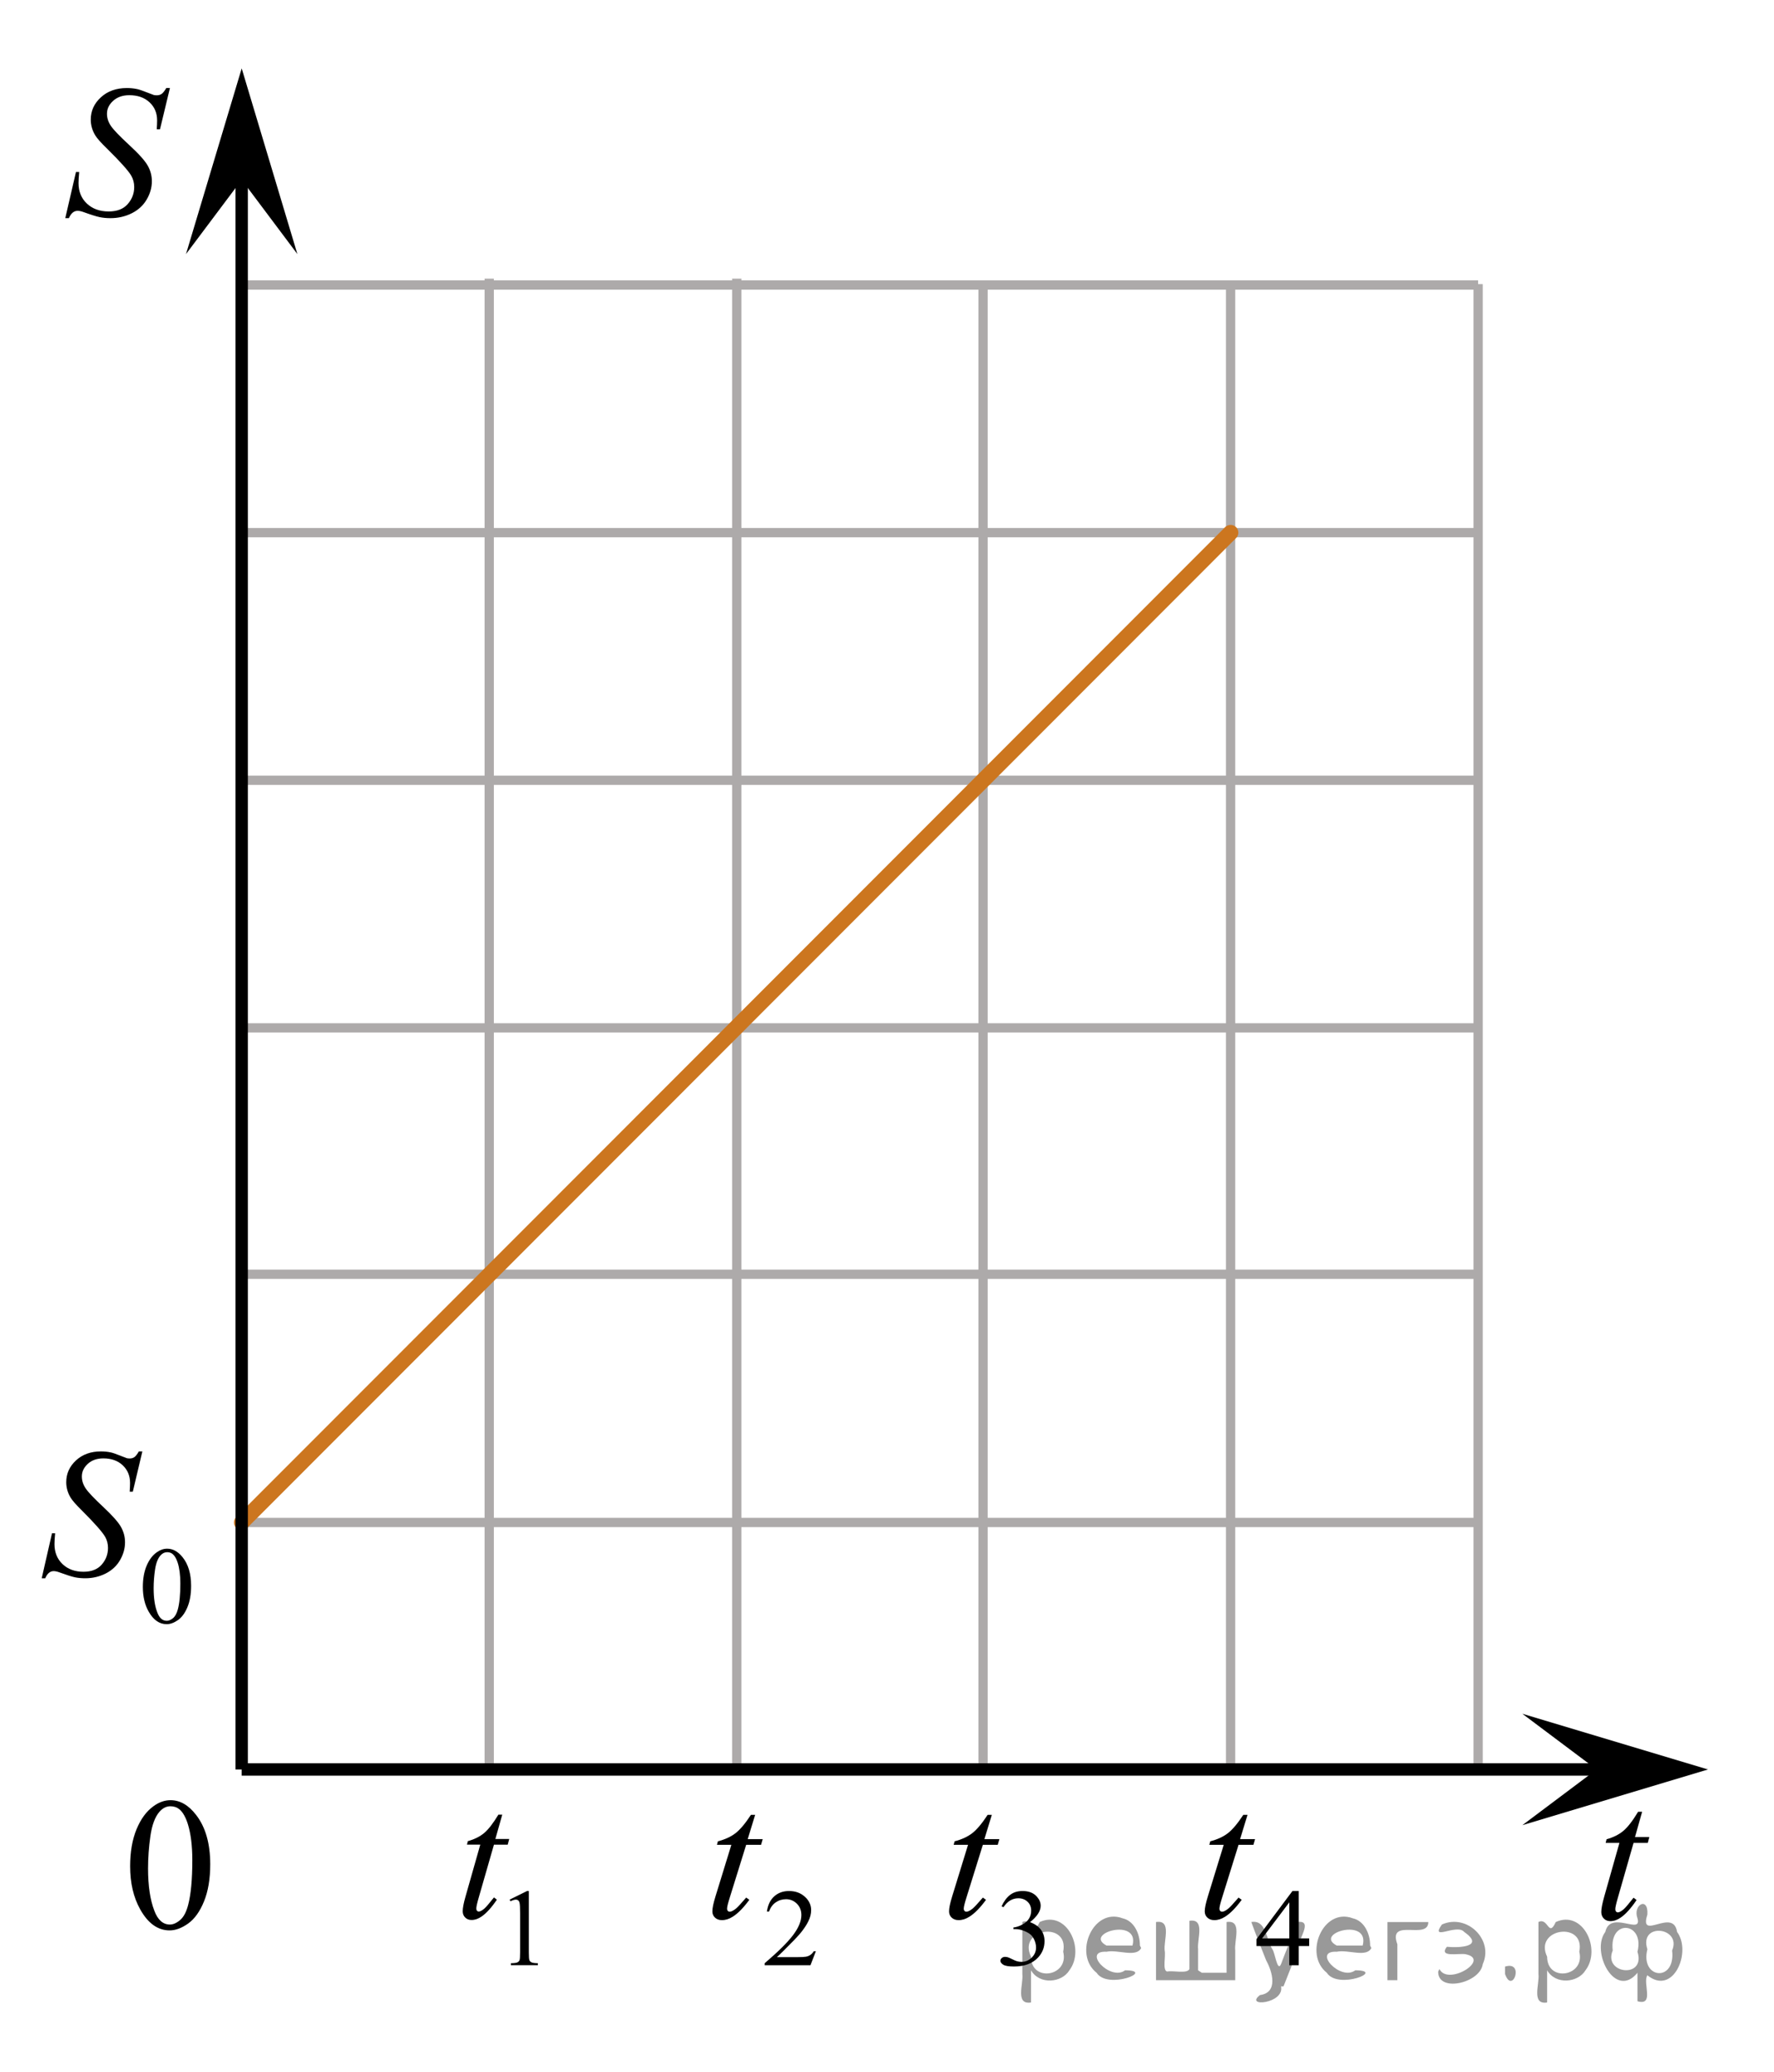 <?xml version="1.0" encoding="utf-8"?>
<!-- Generator: Adobe Illustrator 16.0.0, SVG Export Plug-In . SVG Version: 6.00 Build 0)  -->
<!DOCTYPE svg PUBLIC "-//W3C//DTD SVG 1.1//EN" "http://www.w3.org/Graphics/SVG/1.1/DTD/svg11.dtd">
<svg version="1.1" id="Слой_1" xmlns="http://www.w3.org/2000/svg" xmlns:xlink="http://www.w3.org/1999/xlink" x="0px" y="0px"
	 width="143.333px" height="167.333px" viewBox="19.198 -58.742 143.333 167.333"
	 enable-background="new 19.198 -58.742 143.333 167.333" xml:space="preserve">
<line fill="none" stroke="#ADAAAA" stroke-width="0.75" stroke-miterlimit="10" x1="138.625" y1="-35.793" x2="138.625" y2="84.228"/>
<line fill="none" stroke="#ADAAAA" stroke-width="0.75" stroke-miterlimit="10" x1="118.625" y1="-35.793" x2="118.625" y2="84.228"/>
<line fill="none" stroke="#ADAAAA" stroke-width="0.75" stroke-miterlimit="10" x1="38.726" y1="64.228" x2="138.625" y2="64.228"/>
<line fill="none" stroke="#ADAAAA" stroke-width="0.75" stroke-miterlimit="10" x1="98.625" y1="-35.793" x2="98.625" y2="84.228"/>
<polygon points="148.198,84.178 142.198,79.678 157.198,84.178 142.198,88.678 "/>
<polygon points="38.726,-44.218 34.226,-38.218 38.726,-53.218 43.226,-38.218 "/>
<g>
	<g>
		<g>
			<defs>
				<rect id="SVGID_1_" x="26.886" y="83.092" width="12.363" height="18.078"/>
			</defs>
			<clipPath id="SVGID_2_">
				<use xlink:href="#SVGID_1_"  overflow="visible"/>
			</clipPath>
			<g clip-path="url(#SVGID_2_)">
				<path d="M29.713,91.991c0-1.155,0.172-2.15,0.517-2.984s0.802-1.455,1.372-1.863c0.443-0.323,0.9-0.485,1.373-0.485
					c0.767,0,1.456,0.396,2.065,1.188c0.763,0.981,1.144,2.311,1.144,3.989c0,1.176-0.167,2.173-0.501,2.994
					c-0.334,0.822-0.761,1.418-1.28,1.789c-0.519,0.371-1.019,0.557-1.501,0.557c-0.955,0-1.749-0.569-2.383-1.71
					C29.981,94.502,29.713,93.345,29.713,91.991z M31.16,92.178c0,1.394,0.169,2.531,0.509,3.412
					c0.28,0.742,0.698,1.113,1.254,1.113c0.266,0,0.541-0.121,0.826-0.361c0.285-0.242,0.502-0.646,0.649-1.215
					c0.226-0.855,0.339-2.063,0.339-3.622c0-1.155-0.118-2.118-0.354-2.891c-0.177-0.573-0.406-0.979-0.687-1.218
					c-0.202-0.164-0.445-0.246-0.73-0.246c-0.335,0-0.632,0.152-0.893,0.455c-0.354,0.414-0.595,1.063-0.723,1.949
					C31.223,90.442,31.16,91.316,31.16,92.178z"/>
			</g>
		</g>
	</g>
</g>
<line fill="none" stroke="#ADAAAA" stroke-width="0.75" stroke-miterlimit="10" x1="38.899" y1="4.279" x2="138.625" y2="4.279"/>
<line fill="none" stroke="#ADAAAA" stroke-width="0.75" stroke-miterlimit="10" x1="38.899" y1="24.279" x2="138.625" y2="24.279"/>
<line fill="none" stroke="#ADAAAA" stroke-width="0.75" stroke-miterlimit="10" x1="38.899" y1="44.179" x2="138.625" y2="44.179"/>
<line fill="none" stroke="#ADAAAA" stroke-width="0.75" stroke-miterlimit="10" x1="38.724" y1="-35.721" x2="138.625" y2="-35.721"/>
<line fill="none" stroke="#ADAAAA" stroke-width="0.75" stroke-miterlimit="10" x1="38.724" y1="-15.721" x2="138.625" y2="-15.721"/>
<line fill="none" stroke="#ADAAAA" stroke-width="0.75" stroke-miterlimit="10" x1="78.725" y1="-36.234" x2="78.725" y2="84.172"/>
<line fill="none" stroke="#ADAAAA" stroke-width="0.75" stroke-miterlimit="10" x1="58.725" y1="-36.234" x2="58.725" y2="84.172"/>
<line fill="none" stroke="#000000" stroke-miterlimit="10" x1="149.058" y1="84.178" x2="38.724" y2="84.178"/>
<g>
	<g>
		<defs>
			<rect id="SVGID_3_" x="53.352" y="81.285" width="12.434" height="21.693"/>
		</defs>
		<clipPath id="SVGID_4_">
			<use xlink:href="#SVGID_3_"  overflow="visible"/>
		</clipPath>
		<g clip-path="url(#SVGID_4_)">
		</g>
	</g>
	<g>
		<defs>
			<polygon id="SVGID_5_" points="53.988,102.894 65.936,102.894 65.936,81.367 53.988,81.367 53.988,102.894 			"/>
		</defs>
		<clipPath id="SVGID_6_">
			<use xlink:href="#SVGID_5_"  overflow="visible"/>
		</clipPath>
		<g clip-path="url(#SVGID_6_)">
			<path d="M60.374,94.69l1.411-0.697h0.141v4.96c0,0.329,0.014,0.534,0.041,0.615s0.083,0.143,0.169,0.186
				c0.085,0.044,0.259,0.068,0.521,0.074v0.16h-2.181v-0.16c0.274-0.006,0.45-0.029,0.53-0.071s0.136-0.099,0.167-0.169
				c0.031-0.071,0.047-0.282,0.047-0.635v-3.171c0-0.428-0.015-0.702-0.043-0.823c-0.02-0.093-0.056-0.16-0.108-0.204
				c-0.053-0.043-0.116-0.064-0.19-0.064c-0.105,0-0.252,0.045-0.44,0.134L60.374,94.69z"/>
		</g>
		<g clip-path="url(#SVGID_6_)">
			<path d="M59.778,87.829l-0.556,1.965h1.119L60.22,90.25h-1.112l-1.227,4.264c-0.133,0.458-0.199,0.754-0.199,0.889
				c0,0.082,0.019,0.145,0.057,0.188c0.038,0.044,0.083,0.065,0.136,0.065c0.119,0,0.275-0.084,0.471-0.253
				c0.114-0.097,0.368-0.393,0.763-0.889l0.235,0.181c-0.438,0.646-0.851,1.101-1.24,1.365c-0.267,0.184-0.535,0.275-0.806,0.275
				c-0.21,0-0.381-0.066-0.514-0.199c-0.134-0.133-0.2-0.302-0.2-0.51c0-0.26,0.076-0.657,0.229-1.192l1.19-4.184h-1.076
				l0.071-0.282c0.522-0.145,0.958-0.36,1.305-0.646c0.347-0.287,0.734-0.784,1.162-1.492H59.778z"/>
		</g>
	</g>
</g>
<g>
	<g>
		<defs>
			<rect id="SVGID_7_" x="74.214" y="81.297" width="14.586" height="21.693"/>
		</defs>
		<clipPath id="SVGID_8_">
			<use xlink:href="#SVGID_7_"  overflow="visible"/>
		</clipPath>
		<g clip-path="url(#SVGID_8_)">
		</g>
	</g>
	<g>
		<defs>
			<polygon id="SVGID_9_" points="73.952,102.907 88.318,102.907 88.318,81.379 73.952,81.379 73.952,102.907 			"/>
		</defs>
		<clipPath id="SVGID_10_">
			<use xlink:href="#SVGID_9_"  overflow="visible"/>
		</clipPath>
		<g clip-path="url(#SVGID_10_)">
			<path d="M85.119,98.859l-0.439,1.131h-3.7v-0.16c1.089-0.93,1.855-1.689,2.299-2.278c0.444-0.59,0.666-1.128,0.666-1.616
				c0-0.373-0.122-0.679-0.365-0.918c-0.243-0.24-0.535-0.36-0.874-0.36c-0.309,0-0.585,0.085-0.83,0.254s-0.427,0.416-0.544,0.743
				H81.16c0.077-0.534,0.275-0.944,0.595-1.23c0.318-0.286,0.718-0.429,1.195-0.429c0.509,0,0.934,0.152,1.274,0.459
				c0.341,0.306,0.511,0.667,0.511,1.083c0,0.297-0.074,0.595-0.222,0.893c-0.229,0.468-0.599,0.963-1.11,1.485
				c-0.768,0.786-1.247,1.26-1.438,1.421h1.638c0.333,0,0.566-0.012,0.7-0.034c0.135-0.023,0.255-0.07,0.363-0.141
				c0.108-0.071,0.202-0.172,0.282-0.302H85.119z"/>
		</g>
		<g clip-path="url(#SVGID_10_)">
			<path d="M80.212,87.841l-0.602,1.965h1.211l-0.131,0.456h-1.203l-1.327,4.264c-0.145,0.458-0.217,0.754-0.217,0.889
				c0,0.082,0.021,0.145,0.063,0.188c0.041,0.044,0.09,0.065,0.146,0.065c0.128,0,0.298-0.084,0.509-0.253
				c0.124-0.097,0.398-0.393,0.826-0.889l0.254,0.181c-0.473,0.646-0.921,1.101-1.342,1.365c-0.288,0.184-0.579,0.275-0.872,0.275
				c-0.227,0-0.412-0.066-0.556-0.199c-0.145-0.133-0.216-0.302-0.216-0.51c0-0.26,0.082-0.657,0.247-1.192l1.288-4.184h-1.165
				l0.077-0.282c0.565-0.145,1.036-0.36,1.412-0.646c0.375-0.287,0.795-0.784,1.258-1.492H80.212z"/>
		</g>
	</g>
</g>
<g>
	<g>
		<defs>
			<rect id="SVGID_11_" x="92.996" y="81.297" width="14.585" height="21.693"/>
		</defs>
		<clipPath id="SVGID_12_">
			<use xlink:href="#SVGID_11_"  overflow="visible"/>
		</clipPath>
		<g clip-path="url(#SVGID_12_)">
		</g>
	</g>
	<g>
		<defs>
			<polygon id="SVGID_13_" points="93.078,102.907 107.444,102.907 107.444,81.379 93.078,81.379 93.078,102.907 			"/>
		</defs>
		<clipPath id="SVGID_14_">
			<use xlink:href="#SVGID_13_"  overflow="visible"/>
		</clipPath>
		<g clip-path="url(#SVGID_14_)">
			<path d="M100.122,95.233c0.179-0.396,0.404-0.701,0.677-0.916c0.273-0.215,0.613-0.322,1.021-0.322
				c0.502,0,0.888,0.152,1.156,0.459c0.203,0.229,0.305,0.472,0.305,0.732c0,0.427-0.286,0.869-0.86,1.325
				c0.386,0.142,0.677,0.344,0.875,0.606c0.197,0.263,0.296,0.572,0.296,0.927c0,0.509-0.173,0.949-0.519,1.321
				c-0.45,0.485-1.103,0.728-1.956,0.728c-0.423,0-0.71-0.049-0.862-0.146c-0.153-0.099-0.229-0.204-0.229-0.316
				c0-0.084,0.036-0.157,0.108-0.221c0.073-0.063,0.16-0.096,0.262-0.096c0.077,0,0.155,0.012,0.236,0.034
				c0.052,0.015,0.171,0.067,0.355,0.158c0.186,0.092,0.313,0.146,0.384,0.163c0.114,0.031,0.236,0.048,0.365,0.048
				c0.315,0,0.589-0.114,0.821-0.343c0.232-0.228,0.35-0.498,0.35-0.81c0-0.229-0.055-0.451-0.162-0.668
				c-0.08-0.161-0.168-0.284-0.264-0.368c-0.133-0.115-0.314-0.22-0.546-0.313s-0.467-0.141-0.708-0.141h-0.147v-0.13
				c0.243-0.029,0.488-0.111,0.733-0.247s0.423-0.299,0.534-0.49c0.11-0.19,0.166-0.399,0.166-0.628c0-0.297-0.1-0.538-0.298-0.721
				c-0.199-0.184-0.446-0.275-0.743-0.275c-0.478,0-0.877,0.239-1.197,0.719L100.122,95.233z"/>
		</g>
		<g clip-path="url(#SVGID_14_)">
			<path d="M99.335,87.841l-0.602,1.965h1.211l-0.131,0.456h-1.203l-1.327,4.264c-0.145,0.458-0.217,0.754-0.217,0.889
				c0,0.082,0.021,0.145,0.063,0.188c0.041,0.044,0.09,0.065,0.146,0.065c0.128,0,0.298-0.084,0.509-0.253
				c0.124-0.097,0.398-0.393,0.826-0.889l0.254,0.181c-0.473,0.646-0.921,1.101-1.342,1.365c-0.288,0.184-0.579,0.275-0.872,0.275
				c-0.227,0-0.412-0.066-0.556-0.199c-0.145-0.133-0.216-0.302-0.216-0.51c0-0.26,0.082-0.657,0.247-1.192l1.288-4.184H96.25
				l0.077-0.282c0.565-0.145,1.036-0.36,1.412-0.646c0.375-0.287,0.795-0.784,1.258-1.492H99.335z"/>
		</g>
	</g>
</g>
<g>
	<g>
		<defs>
			<rect id="SVGID_15_" x="113.311" y="81.297" width="14.586" height="21.693"/>
		</defs>
		<clipPath id="SVGID_16_">
			<use xlink:href="#SVGID_15_"  overflow="visible"/>
		</clipPath>
		<g clip-path="url(#SVGID_16_)">
		</g>
	</g>
	<g>
		<defs>
			<polygon id="SVGID_17_" points="113.74,102.907 128.104,102.907 128.104,81.379 113.74,81.379 113.74,102.907 			"/>
		</defs>
		<clipPath id="SVGID_18_">
			<use xlink:href="#SVGID_17_"  overflow="visible"/>
		</clipPath>
		<g clip-path="url(#SVGID_18_)">
			<path d="M124.974,97.824v0.615h-0.841v1.551h-0.764v-1.551h-2.654v-0.555l2.909-3.89h0.509v3.829H124.974z M123.37,97.824v-2.915
				l-2.201,2.915H123.37z"/>
		</g>
		<g clip-path="url(#SVGID_18_)">
			<path d="M119.994,87.841l-0.602,1.965h1.211l-0.131,0.456h-1.203l-1.327,4.264c-0.145,0.458-0.217,0.754-0.217,0.889
				c0,0.082,0.021,0.145,0.063,0.188c0.041,0.044,0.09,0.065,0.146,0.065c0.128,0,0.298-0.084,0.509-0.253
				c0.124-0.097,0.398-0.393,0.826-0.889l0.254,0.181c-0.473,0.646-0.921,1.101-1.342,1.365c-0.288,0.184-0.579,0.275-0.872,0.275
				c-0.227,0-0.412-0.066-0.556-0.199c-0.145-0.133-0.216-0.302-0.216-0.51c0-0.26,0.082-0.657,0.247-1.192l1.288-4.184h-1.165
				l0.077-0.282c0.565-0.145,1.036-0.36,1.412-0.646c0.375-0.287,0.795-0.784,1.258-1.492H119.994z"/>
		</g>
	</g>
</g>
<g>
	<g>
		<defs>
			<rect id="SVGID_19_" x="146.023" y="83.802" width="9.281" height="16.561"/>
		</defs>
		<clipPath id="SVGID_20_">
			<use xlink:href="#SVGID_19_"  overflow="visible"/>
		</clipPath>
		<g clip-path="url(#SVGID_20_)">
		</g>
	</g>
	<g>
		<defs>
			<polygon id="SVGID_21_" points="145.897,100.445 155.499,100.445 155.499,83.678 145.897,83.678 145.897,100.445 			"/>
		</defs>
		<clipPath id="SVGID_22_">
			<use xlink:href="#SVGID_21_"  overflow="visible"/>
		</clipPath>
		<g clip-path="url(#SVGID_22_)">
			<path d="M151.876,87.595l-0.575,2.041h1.157l-0.126,0.473h-1.148l-1.268,4.428c-0.137,0.475-0.206,0.783-0.206,0.923
				c0,0.085,0.02,0.15,0.06,0.195c0.039,0.045,0.085,0.067,0.14,0.067c0.122,0,0.284-0.088,0.486-0.263
				c0.117-0.101,0.38-0.407,0.788-0.923l0.243,0.188c-0.452,0.67-0.88,1.143-1.282,1.418c-0.274,0.19-0.552,0.285-0.832,0.285
				c-0.216,0-0.393-0.068-0.53-0.206s-0.206-0.313-0.206-0.528c0-0.271,0.078-0.684,0.235-1.238l1.23-4.346h-1.112l0.073-0.293
				c0.54-0.15,0.989-0.374,1.348-0.672c0.358-0.297,0.759-0.814,1.201-1.549H151.876z"/>
		</g>
	</g>
</g>
<line fill="none" stroke="#CC761F" stroke-width="1.25" stroke-linecap="round" stroke-linejoin="round" stroke-miterlimit="10" x1="38.726" y1="64.228" x2="118.625" y2="-15.721"/>
<line fill="none" stroke="#000000" stroke-miterlimit="10" x1="38.724" y1="84.178" x2="38.724" y2="-44.742"/>
<g>
	<g>
		<defs>
			<rect id="SVGID_23_" x="19.689" y="53.215" width="17.569" height="21.693"/>
		</defs>
		<clipPath id="SVGID_24_">
			<use xlink:href="#SVGID_23_"  overflow="visible"/>
		</clipPath>
		<g clip-path="url(#SVGID_24_)">
		</g>
	</g>
	<g>
		<defs>
			<polygon id="SVGID_25_" points="19.703,75.241 37.66,75.241 37.66,53.712 19.703,53.712 19.703,75.241 			"/>
		</defs>
		<clipPath id="SVGID_26_">
			<use xlink:href="#SVGID_25_"  overflow="visible"/>
		</clipPath>
		<g clip-path="url(#SVGID_26_)">
			<path d="M30.739,69.438c0-0.67,0.104-1.247,0.312-1.73c0.207-0.484,0.483-0.845,0.827-1.081c0.267-0.188,0.542-0.282,0.827-0.282
				c0.462,0,0.877,0.23,1.245,0.689c0.459,0.568,0.689,1.34,0.689,2.313c0,0.681-0.101,1.26-0.303,1.736
				c-0.201,0.477-0.459,0.822-0.771,1.038c-0.313,0.215-0.614,0.322-0.905,0.322c-0.575,0-1.054-0.33-1.437-0.992
				C30.9,70.895,30.739,70.223,30.739,69.438z M31.611,69.546c0,0.809,0.102,1.468,0.307,1.979c0.169,0.43,0.421,0.646,0.756,0.646
				c0.16,0,0.326-0.07,0.498-0.21c0.172-0.141,0.303-0.375,0.392-0.704c0.136-0.497,0.204-1.197,0.204-2.102
				c0-0.67-0.071-1.229-0.213-1.676c-0.107-0.332-0.245-0.567-0.414-0.706c-0.121-0.096-0.269-0.144-0.44-0.144
				c-0.201,0-0.381,0.088-0.538,0.265c-0.213,0.239-0.358,0.616-0.436,1.131C31.649,68.54,31.611,69.046,31.611,69.546z"/>
		</g>
		<g clip-path="url(#SVGID_26_)">
			<path d="M22.568,68.737l0.831-3.635h0.253c-0.035,0.352-0.053,0.643-0.053,0.874c0,0.66,0.217,1.197,0.649,1.612
				c0.433,0.414,0.998,0.621,1.695,0.621c0.647,0,1.14-0.194,1.477-0.582c0.336-0.388,0.504-0.835,0.504-1.341
				c0-0.327-0.076-0.626-0.229-0.896c-0.232-0.4-0.854-1.104-1.862-2.11c-0.489-0.481-0.804-0.841-0.942-1.077
				c-0.228-0.39-0.341-0.8-0.341-1.229c0-0.684,0.262-1.27,0.786-1.756s1.197-0.729,2.018-0.729c0.277,0,0.539,0.026,0.787,0.079
				c0.153,0.029,0.433,0.125,0.838,0.289c0.287,0.111,0.445,0.171,0.475,0.181c0.069,0.015,0.146,0.021,0.23,0.021
				c0.144,0,0.267-0.036,0.371-0.108c0.104-0.072,0.225-0.227,0.363-0.462H30.7l-0.771,3.252h-0.253
				c0.021-0.289,0.03-0.523,0.03-0.701c0-0.583-0.198-1.06-0.594-1.431s-0.918-0.557-1.565-0.557c-0.515,0-0.933,0.146-1.254,0.44
				s-0.482,0.634-0.482,1.02c0,0.337,0.103,0.658,0.309,0.965c0.205,0.306,0.677,0.805,1.417,1.495
				c0.739,0.691,1.218,1.231,1.436,1.619c0.217,0.388,0.326,0.801,0.326,1.239c0,0.496-0.135,0.978-0.404,1.442
				s-0.656,0.825-1.161,1.08s-1.056,0.383-1.654,0.383c-0.297,0-0.574-0.026-0.831-0.079c-0.257-0.054-0.668-0.184-1.231-0.391
				c-0.193-0.072-0.354-0.108-0.482-0.108c-0.292,0-0.52,0.193-0.683,0.578H22.568z"/>
		</g>
	</g>
</g>
<g>
	<g>
		<defs>
			<rect id="SVGID_27_" x="21.689" y="-55.103" width="14.586" height="17.554"/>
		</defs>
		<clipPath id="SVGID_28_">
			<use xlink:href="#SVGID_27_"  overflow="visible"/>
		</clipPath>
		<g clip-path="url(#SVGID_28_)">
		</g>
	</g>
	<g>
		<defs>
			<polygon id="SVGID_29_" points="21.497,-37.218 35.863,-37.218 35.863,-55.158 21.497,-55.158 21.497,-37.218 			"/>
		</defs>
		<clipPath id="SVGID_30_">
			<use xlink:href="#SVGID_29_"  overflow="visible"/>
		</clipPath>
		<g clip-path="url(#SVGID_30_)">
			<path d="M24.471-41.119l0.864-3.729h0.262c-0.036,0.36-0.054,0.659-0.054,0.896c0,0.677,0.225,1.229,0.675,1.653
				s1.038,0.637,1.764,0.637c0.674,0,1.186-0.198,1.535-0.597c0.35-0.397,0.524-0.855,0.524-1.374c0-0.337-0.08-0.643-0.239-0.92
				c-0.241-0.41-0.887-1.131-1.937-2.164c-0.509-0.494-0.836-0.862-0.979-1.104c-0.237-0.4-0.355-0.82-0.355-1.26
				c0-0.702,0.272-1.302,0.818-1.801c0.545-0.5,1.244-0.749,2.099-0.749c0.288,0,0.561,0.027,0.817,0.081
				c0.159,0.03,0.45,0.129,0.872,0.297c0.298,0.113,0.463,0.176,0.494,0.186c0.071,0.015,0.151,0.022,0.239,0.022
				c0.148,0,0.277-0.037,0.386-0.111c0.107-0.074,0.233-0.232,0.378-0.475h0.293l-0.803,3.335h-0.262
				c0.021-0.296,0.03-0.536,0.03-0.719c0-0.598-0.205-1.087-0.617-1.468c-0.411-0.38-0.954-0.57-1.628-0.57
				c-0.535,0-0.97,0.15-1.304,0.452c-0.335,0.302-0.502,0.649-0.502,1.045c0,0.346,0.107,0.676,0.32,0.989
				c0.214,0.314,0.705,0.825,1.474,1.535c0.77,0.709,1.267,1.262,1.493,1.66c0.227,0.397,0.34,0.821,0.34,1.271
				c0,0.51-0.141,1.002-0.421,1.479c-0.28,0.477-0.683,0.846-1.207,1.107c-0.525,0.262-1.099,0.394-1.721,0.394
				c-0.309,0-0.597-0.027-0.864-0.082s-0.694-0.188-1.281-0.4c-0.2-0.074-0.367-0.111-0.501-0.111c-0.304,0-0.54,0.198-0.71,0.594
				H24.471z"/>
		</g>
	</g>
</g>
<g style="stroke:none;fill:#000;fill-opacity:0.4" > <path d="m 102.5,100.5 c 0,0.8 0,1.6 0,2.5 -1.3,0.2 -0.6,-1.5 -0.7,-2.3 0,-1.4 0,-2.8 0,-4.2 0.8,-0.4 0.8,1.3 1.4,0.0 2.2,-1.0 3.7,2.2 2.4,3.9 -0.6,1.0 -2.4,1.2 -3.1,0.0 z m 2.6,-1.6 c 0.5,-2.5 -3.7,-1.9 -2.6,0.4 0.0,2.1 3.1,1.6 2.6,-0.4 z" /> <path d="m 111.4,98.6 c -0.4,0.8 -1.9,0.1 -2.8,0.3 -2.0,-0.1 0.3,2.4 1.5,1.5 2.5,0.0 -1.4,1.6 -2.3,0.2 -1.9,-1.5 -0.3,-5.3 2.1,-4.4 0.9,0.2 1.4,1.2 1.4,2.2 z m -0.7,-0.2 c 0.6,-2.3 -4.0,-1.0 -2.1,0.0 0.7,0 1.4,-0.0 2.1,-0.0 z" /> <path d="m 116.3,100.6 c 0.6,0 1.3,0 2.0,0 0,-1.3 0,-2.7 0,-4.1 1.3,-0.2 0.6,1.5 0.7,2.3 0,0.8 0,1.6 0,2.4 -2.1,0 -4.2,0 -6.4,0 0,-1.5 0,-3.1 0,-4.7 1.3,-0.2 0.6,1.5 0.7,2.3 0.1,0.5 -0.2,1.6 0.2,1.7 0.5,-0.1 1.6,0.2 1.8,-0.2 0,-1.3 0,-2.6 0,-3.9 1.3,-0.2 0.6,1.5 0.7,2.3 0,0.5 0,1.1 0,1.7 z" /> <path d="m 122.7,101.7 c 0.3,1.4 -3.0,1.7 -1.7,0.7 1.5,-0.2 1.0,-1.9 0.5,-2.8 -0.4,-1.0 -0.8,-2.0 -1.2,-3.1 1.2,-0.2 1.2,1.4 1.7,2.2 0.2,0.2 0.4,1.9 0.7,1.2 0.4,-1.1 0.9,-2.2 1.3,-3.4 1.4,-0.2 0.0,1.5 -0.0,2.3 -0.3,0.9 -0.7,1.9 -1.1,2.9 z" /> <path d="m 130.0,98.6 c -0.4,0.8 -1.9,0.1 -2.8,0.3 -2.0,-0.1 0.3,2.4 1.5,1.5 2.5,0.0 -1.4,1.6 -2.3,0.2 -1.9,-1.5 -0.3,-5.3 2.1,-4.4 0.9,0.2 1.4,1.2 1.4,2.2 z m -0.7,-0.2 c 0.6,-2.3 -4.0,-1.0 -2.1,0.0 0.7,0 1.4,-0.0 2.1,-0.0 z" /> <path d="m 131.3,101.2 c 0,-1.5 0,-3.1 0,-4.7 1.1,0 2.2,0 3.3,0 0.0,1.5 -3.3,-0.4 -2.5,1.8 0,0.9 0,1.9 0,2.9 -0.2,0 -0.5,0 -0.7,0 z" /> <path d="m 135.5,100.3 c 0.7,1.4 4.2,-0.8 2.1,-1.2 -0.5,-0.1 -2.2,0.3 -1.5,-0.6 1.0,0.1 3.1,0.0 1.4,-1.2 -0.6,-0.7 -2.8,0.8 -1.8,-0.6 2.0,-0.9 4.2,1.2 3.3,3.2 -0.2,1.5 -3.5,2.3 -3.6,0.7 l 0,-0.1 0,-0.0 0,0 z" /> <path d="m 140.8,100.1 c 1.6,-0.5 0.6,2.3 -0.0,0.6 -0.0,-0.2 0.0,-0.4 0.0,-0.6 z" /> <path d="m 144.2,100.5 c 0,0.8 0,1.6 0,2.5 -1.3,0.2 -0.6,-1.5 -0.7,-2.3 0,-1.4 0,-2.8 0,-4.2 0.8,-0.4 0.8,1.3 1.4,0.0 2.2,-1.0 3.7,2.2 2.4,3.9 -0.6,1.0 -2.4,1.2 -3.1,0.0 z m 2.6,-1.6 c 0.5,-2.5 -3.7,-1.9 -2.6,0.4 0.0,2.1 3.1,1.6 2.6,-0.4 z" /> <path d="m 149.5,98.8 c -0.8,1.9 2.7,2.3 2.0,0.1 0.6,-2.4 -2.3,-2.7 -2.0,-0.1 z m 2.0,4.2 c 0,-0.8 0,-1.6 0,-2.4 -1.8,2.2 -3.8,-1.7 -2.6,-3.3 0.4,-1.8 3.0,0.3 2.6,-1.1 -0.4,-1.1 0.9,-1.8 0.8,-0.3 -0.7,2.2 2.1,-0.6 2.4,1.4 1.2,1.6 -0.3,5.2 -2.4,3.5 -0.4,0.6 0.6,2.5 -0.8,2.1 z m 2.8,-4.2 c 0.8,-1.9 -2.7,-2.3 -2.0,-0.1 -0.6,2.4 2.3,2.7 2.0,0.1 z" /> </g></svg>

<!--File created and owned by https://sdamgia.ru. Copying is prohibited. All rights reserved.-->
